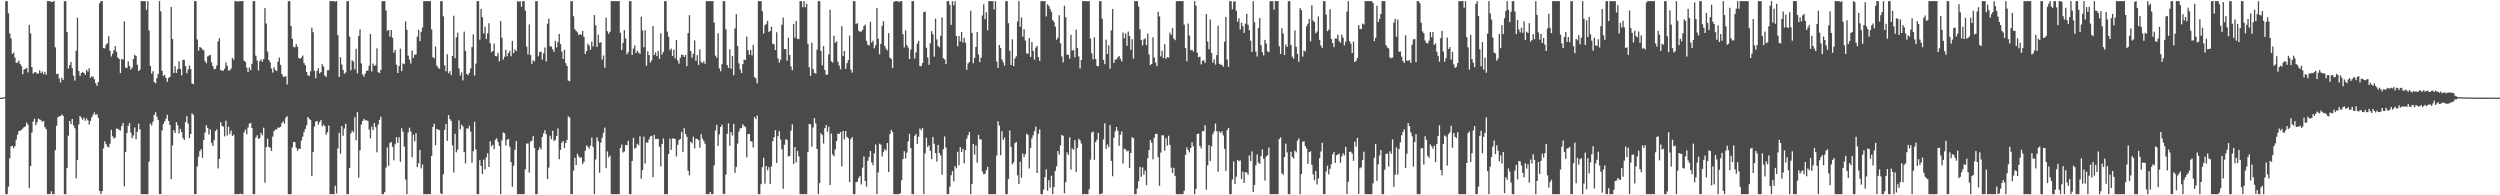<?xml version="1.0" encoding="UTF-8"?>
<svg xmlns="http://www.w3.org/2000/svg" width="1920" height="150">
  <path d="M0 75.000h1v1.000H0zM1 75.000h1v1.000H1zM2 74.856h1v1.000H2zM3 74.534h1v1.000H3zM4 0.863h1v148.275H4zM5 0.863h1v148.275H5zM6 10.133h1v133.251H6zM7 25.639h1v95.918H7zM8 29.490h1v83.003H8zM9 41.412h1v70.507H9zM10 40.418h1v73.404H10zM11 44.231h1v67.945H11zM12 48.394h1v58.883H12zM13 47.955h1v55.534H13zM14 46.540h1v54.210H14zM15 49.095h1v51.325H15zM16 50.707h1v49.017H16zM17 56.970h1v41.672H17zM18 53.353h1v44.261H18zM19 52.868h1v44.262H19zM20 52.138h1v42.041H20zM21 55.662h1v40.121H21zM22 19.080h1v125.396H22zM23 25.554h1v101.970H23zM24 51.534h1v50.355H24zM25 56.558h1v36.760H25zM26 55.509h1v35.684H26zM27 55.399h1v40.761H27zM28 56.624h1v37.208H28zM29 56.319h1v34.771H29zM30 53.944h1v37.783H30zM31 56.199h1v36.169H31zM32 54.882h1v38.657H32zM33 57.061h1v35.831H33zM34 55.135h1v42.571H34zM35 57.338h1v41.882H35zM36 0.863h1v148.275H36zM37 0.863h1v148.275H37zM38 0.863h1v148.059H38zM39 1.657h1v145.212H39zM40 1.269h1v147.868H40zM41 0.863h1v148.275H41zM42 36.385h1v78.948H42zM43 56.879h1v39.707H43zM44 56.508h1v33.582H44zM45 60.279h1v29.027H45zM46 63.353h1v25.852H46zM47 59.758h1v28.171H47zM48 61.331h1v27.660H48zM49 0.863h1v148.275H49zM50 0.863h1v148.275H50zM51 24.619h1v104.504H51zM52 52.591h1v51.601H52zM53 50.098h1v42.805H53zM54 47.598h1v47.760H54zM55 52.354h1v39.052H55zM56 58.070h1v38.273H56zM57 61.925h1v36.592H57zM58 38.864h1v98.100H58zM59 13.568h1v109.408H59zM60 54.587h1v41.006H60zM61 58.245h1v30.768H61zM62 55.993h1v34.370H62zM63 55.213h1v36.740H63zM64 56.056h1v34.244H64zM65 57.442h1v35.315H65zM66 53.587h1v37.359H66zM67 54.986h1v37.431H67zM68 52.498h1v43.162H68zM69 59.858h1v33.011H69zM70 58.573h1v31.510H70zM71 58.982h1v29.168H71zM72 60.844h1v25.545H72zM73 63.822h1v24.408H73zM74 65.950h1v21.778H74zM75 63.028h1v27.493H75zM76 2.516h1v144.053H76zM77 0.863h1v148.275H77zM78 0.863h1v145.889H78zM79 36.961h1v77.002H79zM80 37.183h1v71.366H80zM81 34.299h1v76.448H81zM82 33.293h1v79.361H82zM83 27.817h1v85.410H83zM84 39.015h1v71.396H84zM85 43.442h1v56.296H85zM86 41.206h1v63.514H86zM87 38.602h1v67.956H87zM88 35.396h1v70.124H88zM89 39.721h1v59.059H89zM90 44.066h1v54.841H90zM91 45.240h1v54.472H91zM92 56.163h1v44.111H92zM93 45.311h1v51.434H93zM94 45.774h1v48.651H94zM95 16.500h1v126.484H95zM96 51.827h1v64.807H96zM97 52.278h1v49.901H97zM98 47.110h1v49.534H98zM99 50.595h1v43.850H99zM100 53.431h1v48.407H100zM101 51.968h1v54.161H101zM102 45.287h1v58.795H102zM103 42.080h1v55.828H103zM104 42.953h1v63.981H104zM105 49.713h1v51.531H105zM106 54.573h1v40.379H106zM107 53.491h1v45.918H107zM108 0.863h1v148.275H108zM109 0.863h1v148.275H109zM110 0.863h1v148.275H110zM111 0.863h1v148.275H111zM112 7.592h1v141.545H112zM113 0.863h1v148.275H113zM114 23.395h1v100.788H114zM115 50.635h1v44.291H115zM116 56.509h1v39.840H116zM117 54.757h1v38.740H117zM118 62.991h1v25.303H118zM119 64.000h1v22.225H119zM120 60.050h1v29.572H120zM121 56.722h1v35.423H121zM122 0.863h1v148.275H122zM123 8.686h1v140.433H123zM124 54.350h1v45.786H124zM125 58.366h1v36.837H125zM126 57.565h1v35.727H126zM127 59.918h1v31.296H127zM128 62.773h1v25.384H128zM129 59.823h1v32.979H129zM130 58.922h1v37.051H130zM131 5.374h1v132.141H131zM132 29.984h1v81.757H132zM133 56.027h1v43.942H133zM134 50.895h1v51.268H134zM135 56.006h1v37.868H135zM136 53.106h1v43.034H136zM137 47.050h1v55.431H137zM138 52.882h1v46.129H138zM139 57.833h1v43.582H139zM140 45.961h1v59.868H140zM141 45.903h1v61.609H141zM142 50.742h1v43.043H142zM143 56.222h1v33.017H143zM144 53.378h1v41.561H144zM145 50.245h1v55.852H145zM146 52.996h1v49.895H146zM147 64.032h1v23.028H147zM148 64.659h1v23.517H148zM149 0.863h1v148.275H149zM150 0.863h1v148.275H150zM151 30.294h1v97.546H151zM152 38.865h1v81.511H152zM153 36.099h1v79.951H153zM154 36.703h1v77.809H154zM155 37.977h1v83.251H155zM156 38.696h1v68.861H156zM157 46.894h1v54.959H157zM158 48.573h1v47.585H158zM159 43.337h1v54.862H159zM160 42.682h1v60.680H160zM161 42.148h1v57.231H161zM162 47.870h1v61.920H162zM163 50.809h1v61.293H163zM164 53.224h1v54.512H164zM165 52.890h1v47.728H165zM166 50.306h1v49.084H166zM167 31.858h1v97.509H167zM168 29.327h1v92.802H168zM169 53.926h1v39.859H169zM170 54.151h1v42.491H170zM171 54.368h1v42.934H171zM172 52.822h1v51.923H172zM173 47.960h1v44.662H173zM174 50.601h1v53.500H174zM175 54.077h1v43.234H175zM176 54.088h1v49.001H176zM177 52.623h1v47.676H177zM178 44.490h1v59.988H178zM179 45.805h1v57.630H179zM180 0.863h1v148.275H180zM181 0.863h1v148.275H181zM182 1.345h1v147.793H182zM183 0.914h1v148.224H183zM184 0.863h1v147.776H184zM185 0.863h1v148.275H185zM186 0.863h1v148.274H186zM187 46.541h1v55.176H187zM188 47.612h1v51.921H188zM189 51.945h1v51.188H189zM190 55.459h1v42.520H190zM191 51.864h1v43.153H191zM192 53.839h1v40.551H192zM193 48.993h1v49.237H193zM194 0.863h1v148.275H194zM195 0.863h1v148.275H195zM196 42.778h1v62.923H196zM197 46.434h1v57.466H197zM198 54.130h1v52.447H198zM199 47.027h1v59.101H199zM200 45.594h1v56.516H200zM201 47.405h1v56.483H201zM202 45.356h1v52.680H202zM203 6.253h1v134.029H203zM204 18.094h1v94.911H204zM205 39.640h1v66.955H205zM206 46.076h1v66.768H206zM207 47.852h1v65.587H207zM208 52.601h1v63.357H208zM209 55.733h1v49.176H209zM210 51.629h1v49.118H210zM211 53.716h1v45.785H211zM212 54.639h1v44.876H212zM213 47.326h1v50.555H213zM214 44.185h1v53.928H214zM215 49.811h1v47.612H215zM216 56.833h1v37.706H216zM217 58.851h1v34.235H217zM218 58.982h1v35.995H218zM219 58.492h1v31.911H219zM220 64.877h1v24.308H220zM221 0.863h1v148.275H221zM222 0.863h1v148.275H222zM223 19.971h1v129.167H223zM224 29.788h1v83.474H224zM225 35.939h1v73.049H225zM226 36.372h1v72.878H226zM227 33.908h1v79.605H227zM228 35.981h1v79.780H228zM229 44.537h1v69.763H229zM230 45.139h1v69.129H230zM231 44.195h1v63.778H231zM232 42.629h1v62.348H232zM233 48.442h1v53.068H233zM234 50.049h1v48.898H234zM235 55.226h1v40.936H235zM236 57.819h1v32.050H236zM237 58.419h1v32.823H237zM238 54.660h1v37.445H238zM239 21.224h1v114.094H239zM240 24.707h1v92.081H240zM241 54.323h1v42.888H241zM242 60.040h1v33.473H242zM243 54.458h1v38.435H243zM244 52.352h1v43.408H244zM245 56.311h1v37.423H245zM246 55.354h1v36.789H246zM247 49.298h1v47.778H247zM248 51.088h1v44.648H248zM249 58.026h1v38.895H249zM250 59.010h1v44.530H250zM251 53.978h1v47.679H251zM252 53.904h1v42.573H252zM253 0.863h1v148.275H253zM254 0.863h1v148.275H254zM255 0.863h1v148.275H255zM256 0.863h1v148.275H256zM257 1.234h1v141.390H257zM258 0.863h1v147.758H258zM259 26.947h1v87.050H259zM260 59.076h1v42.920H260zM261 43.952h1v74.107H261zM262 49.583h1v47.250H262zM263 53.732h1v50.507H263zM264 56.689h1v42.060H264zM265 55.590h1v39.477H265zM266 0.863h1v148.275H266zM267 0.863h1v148.275H267zM268 28.131h1v100.993H268zM269 53.962h1v48.459H269zM270 46.411h1v53.946H270zM271 47.310h1v54.284H271zM272 53.249h1v36.776H272zM273 37.475h1v70.297H273zM274 56.247h1v29.887H274zM275 27.743h1v108.741H275zM276 22.582h1v92.824H276zM277 48.705h1v47.088H277zM278 57.148h1v35.782H278zM279 58.869h1v32.490H279zM280 56.534h1v35.881H280zM281 54.374h1v37.973H281zM282 54.244h1v38.635H282zM283 50.427h1v49.029H283zM284 26.062h1v80.177H284zM285 54.905h1v42.328H285zM286 48.790h1v51.133H286zM287 50.588h1v43.872H287zM288 50.093h1v47.570H288zM289 37.130h1v79.838H289zM290 55.448h1v40.174H290zM291 56.102h1v36.038H291zM292 53.741h1v35.844H292zM293 0.863h1v148.275H293zM294 0.863h1v148.275H294zM295 0.863h1v146.649H295zM296 8.015h1v120.677H296zM297 23.608h1v89.613H297zM298 22.918h1v104.493H298zM299 28.089h1v81.659H299zM300 23.053h1v85.961H300zM301 28.938h1v83.790H301zM302 40.463h1v82.659H302zM303 38.364h1v72.419H303zM304 49.610h1v55.813H304zM305 56.045h1v53.707H305zM306 50.754h1v54.729H306zM307 37.365h1v86.886H307zM308 54.634h1v43.903H308zM309 48.700h1v52.406H309zM310 49.264h1v63.256H310zM311 16.411h1v121.464H311zM312 22.892h1v126.246H312zM313 42.747h1v59.034H313zM314 45.786h1v52.280H314zM315 48.788h1v52.223H315zM316 38.765h1v82.088H316zM317 44.445h1v59.029H317zM318 42.059h1v66.518H318zM319 41.861h1v60.467H319zM320 28.137h1v100.227H320zM321 22.819h1v102.568H321zM322 31.554h1v83.655H322zM323 24.442h1v104.894H323zM324 21.150h1v105.178H324zM325 0.863h1v148.275H325zM326 0.863h1v148.275H326zM327 0.863h1v148.275H327zM328 0.863h1v148.275H328zM329 0.863h1v148.275H329zM330 0.863h1v148.275H330zM331 22.560h1v97.147H331zM332 43.896h1v53.591H332zM333 44.792h1v50.245H333zM334 35.718h1v75.775H334zM335 50.407h1v48.493H335zM336 51.967h1v47.631H336zM337 52.812h1v47.108H337zM338 0.863h1v147.570H338zM339 0.863h1v148.275H339zM340 12.545h1v121.195H340zM341 50.242h1v49.515H341zM342 54.739h1v40.506H342zM343 41.677h1v66.581H343zM344 56.217h1v32.163H344zM345 54.640h1v36.778H345zM346 57.690h1v35.200H346zM347 43.002h1v68.692H347zM348 12.061h1v120.370H348zM349 44.728h1v58.037H349zM350 28.733h1v88.267H350zM351 25.109h1v89.838H351zM352 52.460h1v40.011H352zM353 58.008h1v41.391H353zM354 55.619h1v40.128H354zM355 61.748h1v35.380H355zM356 24.294h1v92.476H356zM357 39.104h1v86.447H357zM358 56.705h1v41.900H358zM359 57.770h1v41.062H359zM360 55.893h1v40.743H360zM361 52.490h1v48.631H361zM362 36.181h1v88.779H362zM363 26.461h1v89.676H363zM364 57.940h1v35.606H364zM365 48.822h1v65.981H365zM366 0.863h1v148.275H366zM367 0.863h1v148.275H367zM368 30.522h1v92.490H368zM369 6.789h1v120.714H369zM370 13.230h1v120.383H370zM371 25.576h1v97.065H371zM372 20.426h1v109.638H372zM373 30.017h1v90.954H373zM374 25.658h1v91.991H374zM375 17.872h1v110.399H375zM376 33.248h1v75.187H376zM377 40.044h1v72.393H377zM378 39.092h1v72.089H378zM379 33.455h1v81.163H379zM380 43.000h1v64.242H380zM381 43.268h1v62.973H381zM382 40.666h1v68.270H382zM383 47.045h1v65.016H383zM384 16.176h1v132.961H384zM385 28.950h1v78.927H385zM386 45.774h1v55.890H386zM387 43.595h1v58.693H387zM388 38.146h1v73.602H388zM389 43.211h1v64.189H389zM390 40.779h1v65.869H390zM391 39.045h1v73.607H391zM392 43.184h1v81.358H392zM393 31.480h1v111.936H393zM394 40.808h1v86.466H394zM395 37.903h1v77.095H395zM396 39.257h1v69.074H396zM397 0.863h1v148.275H397zM398 1.372h1v147.766H398zM399 0.863h1v148.275H399zM400 5.151h1v143.987H400zM401 0.863h1v148.275H401zM402 0.863h1v148.275H402zM403 8.191h1v121.777H403zM404 35.910h1v74.337H404zM405 41.889h1v68.369H405zM406 18.756h1v113.864H406zM407 42.352h1v66.312H407zM408 49.039h1v58.931H408zM409 46.325h1v58.222H409zM410 47.072h1v66.507H410zM411 0.863h1v148.275H411zM412 0.863h1v148.275H412zM413 43.211h1v72.034H413zM414 39.890h1v73.210H414zM415 39.823h1v74.931H415zM416 45.816h1v59.235H416zM417 41.000h1v61.383H417zM418 36.465h1v63.551H418zM419 47.263h1v55.882H419zM420 18.165h1v119.310H420zM421 14.370h1v114.337H421zM422 35.555h1v68.706H422zM423 35.814h1v71.157H423zM424 37.908h1v62.568H424zM425 39.802h1v68.525H425zM426 31.405h1v76.056H426zM427 36.446h1v67.957H427zM428 32.328h1v66.350H428zM429 26.039h1v96.268H429zM430 33.829h1v81.195H430zM431 39.602h1v70.020H431zM432 45.211h1v63.196H432zM433 38.270h1v75.382H433zM434 48.494h1v61.297H434zM435 50.626h1v56.955H435zM436 61.908h1v27.493H436zM437 62.470h1v27.745H437zM438 0.863h1v148.275H438zM439 0.863h1v148.275H439zM440 12.469h1v118.541H440zM441 22.443h1v98.759H441zM442 23.732h1v103.068H442zM443 24.808h1v93.252H443zM444 27.019h1v92.982H444zM445 26.111h1v95.257H445zM446 26.901h1v93.842H446zM447 23.702h1v102.282H447zM448 28.382h1v95.886H448zM449 41.493h1v74.268H449zM450 39.179h1v72.485H450zM451 33.546h1v79.155H451zM452 34.963h1v79.191H452zM453 38.260h1v73.574H453zM454 31.975h1v73.689H454zM455 35.630h1v77.183H455zM456 11.567h1v137.570H456zM457 19.420h1v103.055H457zM458 36.034h1v69.440H458zM459 26.621h1v81.918H459zM460 32.862h1v99.810H460zM461 32.392h1v77.199H461zM462 45.777h1v59.943H462zM463 42.587h1v59.401H463zM464 52.038h1v45.966H464zM465 13.525h1v115.641H465zM466 23.979h1v92.314H466zM467 26.035h1v94.863H467zM468 24.371h1v95.149H468zM469 0.863h1v148.275H469zM470 0.863h1v148.275H470zM471 0.863h1v148.275H471zM472 0.863h1v148.275H472zM473 0.863h1v148.275H473zM474 0.863h1v148.275H474zM475 0.863h1v148.275H475zM476 25.195h1v88.453H476zM477 38.415h1v72.524H477zM478 32.921h1v84.230H478zM479 23.204h1v93.127H479zM480 29.555h1v81.731H480zM481 41.746h1v69.801H481zM482 40.115h1v68.039H482zM483 0.863h1v148.275H483zM484 0.863h1v148.275H484zM485 42.231h1v81.342H485zM486 37.289h1v68.596H486zM487 34.925h1v79.135H487zM488 40.735h1v72.672H488zM489 38.872h1v71.558H489zM490 40.404h1v71.235H490zM491 41.374h1v63.265H491zM492 12.816h1v124.503H492zM493 23.409h1v107.261H493zM494 36.285h1v68.686H494zM495 23.175h1v102.483H495zM496 50.468h1v58.949H496zM497 39.435h1v70.169H497zM498 42.355h1v64.710H498zM499 48.018h1v56.831H499zM500 46.300h1v57.995H500zM501 20.010h1v116.064H501zM502 42.254h1v61.311H502zM503 40.249h1v66.673H503zM504 43.089h1v63.556H504zM505 39.086h1v67.490H505zM506 45.163h1v67.640H506zM507 25.536h1v102.254H507zM508 41.762h1v68.826H508zM509 39.859h1v66.511H509zM510 0.863h1v148.275H510zM511 0.863h1v148.275H511zM512 24.328h1v124.809H512zM513 28.199h1v90.053H513zM514 38.562h1v67.905H514zM515 37.257h1v77.860H515zM516 43.001h1v63.319H516zM517 38.236h1v68.038H517zM518 44.783h1v61.958H518zM519 30.809h1v89.375H519zM520 46.422h1v64.849H520zM521 48.912h1v58.687H521zM522 44.414h1v62.262H522zM523 41.957h1v59.329H523zM524 42.281h1v74.542H524zM525 43.781h1v54.658H525zM526 42.136h1v60.796H526zM527 50.765h1v54.282H527zM528 25.406h1v105.753H528zM529 11.687h1v123.004H529zM530 39.149h1v69.753H530zM531 44.340h1v65.676H531zM532 41.263h1v63.723H532zM533 31.010h1v82.919H533zM534 46.687h1v59.881H534zM535 42.283h1v64.356H535zM536 49.869h1v57.759H536zM537 37.863h1v75.587H537zM538 47.388h1v55.685H538zM539 48.485h1v57.974H539zM540 47.115h1v61.050H540zM541 48.981h1v61.404H541zM542 0.863h1v148.275H542zM543 0.863h1v148.275H543zM544 0.863h1v148.275H544zM545 0.863h1v146.588H545zM546 0.863h1v148.275H546zM547 0.863h1v148.275H547zM548 17.310h1v109.738H548zM549 42.716h1v57.536H549zM550 44.412h1v51.509H550zM551 25.497h1v86.512H551zM552 52.543h1v50.622H552zM553 54.739h1v42.786H553zM554 49.306h1v46.471H554zM555 0.863h1v147.954H555zM556 0.863h1v148.275H556zM557 22.467h1v111.632H557zM558 49.957h1v52.806H558zM559 52.209h1v42.485H559zM560 37.761h1v74.211H560zM561 52.796h1v48.630H561zM562 43.030h1v61.031H562zM563 57.743h1v37.319H563zM564 21.814h1v110.897H564zM565 10.882h1v117.271H565zM566 35.253h1v75.017H566zM567 48.622h1v52.547H567zM568 53.334h1v45.240H568zM569 56.104h1v42.327H569zM570 49.192h1v46.217H570zM571 45.742h1v51.003H571zM572 46.114h1v51.484H572zM573 28.096h1v92.782H573zM574 38.531h1v64.457H574zM575 42.010h1v60.911H575zM576 38.295h1v70.038H576zM577 42.525h1v66.206H577zM578 34.496h1v78.810H578zM579 59.214h1v30.664H579zM580 60.118h1v31.355H580zM581 64.013h1v24.721H581zM582 0.863h1v148.275H582zM583 0.863h1v148.275H583zM584 0.863h1v140.604H584zM585 8.707h1v119.726H585zM586 25.756h1v95.430H586zM587 19.344h1v121.727H587zM588 18.295h1v109.225H588zM589 16.066h1v114.694H589zM590 24.489h1v103.916H590zM591 23.875h1v117.454H591zM592 20.411h1v107.466H592zM593 33.654h1v74.735H593zM594 34.050h1v71.265H594zM595 38.422h1v61.636H595zM596 24.748h1v100.363H596zM597 44.825h1v59.708H597zM598 48.068h1v52.577H598zM599 45.851h1v61.315H599zM600 19.049h1v95.602H600zM601 13.442h1v131.529H601zM602 37.607h1v73.604H602zM603 37.810h1v69.080H603zM604 46.657h1v60.833H604zM605 29.004h1v91.219H605zM606 42.205h1v77.531H606zM607 51.107h1v49.280H607zM608 53.953h1v41.552H608zM609 18.356h1v107.567H609zM610 28.911h1v84.049H610zM611 16.124h1v108.600H611zM612 29.724h1v86.132H612zM613 30.051h1v89.993H613zM614 0.863h1v148.275H614zM615 0.863h1v148.275H615zM616 5.485h1v143.652H616zM617 0.863h1v148.275H617zM618 5.582h1v143.556H618zM619 2.845h1v146.293H619zM620 33.635h1v82.982H620zM621 51.724h1v43.384H621zM622 58.284h1v37.318H622zM623 32.799h1v79.827H623zM624 53.065h1v44.870H624zM625 55.989h1v34.697H625zM626 56.590h1v38.247H626zM627 38.078h1v76.349H627zM628 0.863h1v148.275H628zM629 0.863h1v139.727H629zM630 39.080h1v63.189H630zM631 50.177h1v53.555H631zM632 35.374h1v74.871H632zM633 53.725h1v44.694H633zM634 57.353h1v38.643H634zM635 57.318h1v43.890H635zM636 41.784h1v55.549H636zM637 7.513h1v134.625H637zM638 47.200h1v55.424H638zM639 47.954h1v70.686H639zM640 27.374h1v92.640H640zM641 32.892h1v81.860H641zM642 31.647h1v76.680H642zM643 47.251h1v55.406H643zM644 50.270h1v52.653H644zM645 53.316h1v48.116H645zM646 20.095h1v107.693H646zM647 43.055h1v57.576H647zM648 39.165h1v67.823H648zM649 52.943h1v47.732H649zM650 48.497h1v56.601H650zM651 46.199h1v60.036H651zM652 27.263h1v112.559H652zM653 53.522h1v53.286H653zM654 55.782h1v49.545H654zM655 0.863h1v148.275H655zM656 0.863h1v148.275H656zM657 18.311h1v121.644H657zM658 17.747h1v121.739H658zM659 23.584h1v113.107H659zM660 24.367h1v110.699H660zM661 24.235h1v117.376H661zM662 23.021h1v105.722H662zM663 19.994h1v100.144H663zM664 18.873h1v120.144H664zM665 31.329h1v112.108H665zM666 34.292h1v89.271H666zM667 34.948h1v85.698H667zM668 16.654h1v99.313H668zM669 32.678h1v92.171H669zM670 31.198h1v95.688H670zM671 37.120h1v80.736H671zM672 34.817h1v76.193H672zM673 6.113h1v143.024H673zM674 29.815h1v102.640H674zM675 41.695h1v68.690H675zM676 33.669h1v77.429H676zM677 19.888h1v100.342H677zM678 16.249h1v100.360H678zM679 35.270h1v79.234H679zM680 37.427h1v78.167H680zM681 38.757h1v71.083H681zM682 25.447h1v106.736H682zM683 44.256h1v58.765H683zM684 45.299h1v54.401H684zM685 52.214h1v49.272H685zM686 1.481h1v147.656H686zM687 0.863h1v148.275H687zM688 0.863h1v148.275H688zM689 0.863h1v148.275H689zM690 1.752h1v147.386H690zM691 0.863h1v147.455H691zM692 0.863h1v137.560H692zM693 26.320h1v95.843H693zM694 36.465h1v79.654H694zM695 23.312h1v98.384H695zM696 34.667h1v82.647H696zM697 36.555h1v72.088H697zM698 45.296h1v57.536H698zM699 38.133h1v75.632H699zM700 0.863h1v148.275H700zM701 0.863h1v148.275H701zM702 44.955h1v59.406H702zM703 40.260h1v62.624H703zM704 33.542h1v76.939H704zM705 31.268h1v73.751H705zM706 50.763h1v47.954H706zM707 50.882h1v49.221H707zM708 48.418h1v49.957H708zM709 9.253h1v139.760H709zM710 8.978h1v108.861H710zM711 36.681h1v69.215H711zM712 44.146h1v68.732H712zM713 49.790h1v61.846H713zM714 33.242h1v82.566H714zM715 23.920h1v98.263H715zM716 26.377h1v78.783H716zM717 43.524h1v66.853H717zM718 14.298h1v103.265H718zM719 30.280h1v93.847H719zM720 35.403h1v75.889H720zM721 36.334h1v81.159H721zM722 27.510h1v91.891H722zM723 13.370h1v120.878H723zM724 44.761h1v69.898H724zM725 45.641h1v59.225H725zM726 49.231h1v64.066H726zM727 0.863h1v148.275H727zM728 0.863h1v148.275H728zM729 3.684h1v139.742H729zM730 19.075h1v115.503H730zM731 0.863h1v130.520H731zM732 4.117h1v135.202H732zM733 0.961h1v126.565H733zM734 27.676h1v101.618H734zM735 35.570h1v80.988H735zM736 27.682h1v99.238H736zM737 31.743h1v81.249H737zM738 24.519h1v92.238H738zM739 32.690h1v81.637H739zM740 29.109h1v96.406H740zM741 32.842h1v82.473H741zM742 53.537h1v52.948H742zM743 48.749h1v55.084H743zM744 47.551h1v53.822H744zM745 8.222h1v140.916H745zM746 25.277h1v115.942H746zM747 48.600h1v61.896H747zM748 44.458h1v74.313H748zM749 36.076h1v75.638H749zM750 24.509h1v100.410H750zM751 41.847h1v61.799H751zM752 47.718h1v59.357H752zM753 44.267h1v62.862H753zM754 11.861h1v120.001H754zM755 3.298h1v130.578H755zM756 14.755h1v118.817H756zM757 9.401h1v121.365H757zM758 23.219h1v104.959H758zM759 0.863h1v148.275H759zM760 0.863h1v148.275H760zM761 0.863h1v148.275H761zM762 0.863h1v148.275H762zM763 7.284h1v141.854H763zM764 0.863h1v148.275H764zM765 47.317h1v72.189H765zM766 52.107h1v41.009H766zM767 34.559h1v61.879H767zM768 36.775h1v82.442H768zM769 45.617h1v55.163H769zM770 47.808h1v59.580H770zM771 50.457h1v55.217H771zM772 0.863h1v148.275H772zM773 0.863h1v148.275H773zM774 17.770h1v119.659H774zM775 39.040h1v61.105H775zM776 49.941h1v62.897H776zM777 30.230h1v96.002H777zM778 50.768h1v73.995H778zM779 44.881h1v65.086H779zM780 43.237h1v65.792H780zM781 16.458h1v118.128H781zM782 0.863h1v140.530H782zM783 20.566h1v103.699H783zM784 13.409h1v123.123H784zM785 28.169h1v89.721H785zM786 22.425h1v98.231H786zM787 31.155h1v87.153H787zM788 40.926h1v61.826H788zM789 41.322h1v62.249H789zM790 29.216h1v100.164H790zM791 43.779h1v69.950H791zM792 32.203h1v74.150H792zM793 39.046h1v64.789H793zM794 45.735h1v55.040H794zM795 36.567h1v60.688H795zM796 35.225h1v97.644H796zM797 43.805h1v58.919H797zM798 46.670h1v52.676H798zM799 0.863h1v148.275H799zM800 0.863h1v148.275H800zM801 0.863h1v144.759H801zM802 0.863h1v135.242H802zM803 12.628h1v117.379H803zM804 3.316h1v143.112H804zM805 4.466h1v133.936H805zM806 6.748h1v137.385H806zM807 9.086h1v125.857H807zM808 15.374h1v133.764H808zM809 16.860h1v126.812H809zM810 20.359h1v110.891H810zM811 30.504h1v97.233H811zM812 28.959h1v87.041H812zM813 11.713h1v107.144H813zM814 33.352h1v78.325H814zM815 43.328h1v60.324H815zM816 47.914h1v56.405H816zM817 4.362h1v144.139H817zM818 13.207h1v126.677H818zM819 42.008h1v75.046H819zM820 42.031h1v76.884H820zM821 45.062h1v60.353H821zM822 26.737h1v103.498H822zM823 38.839h1v75.195H823zM824 38.382h1v76.657H824zM825 43.936h1v63.622H825zM826 22.749h1v109.472H826zM827 36.932h1v76.617H827zM828 43.325h1v63.212H828zM829 52.557h1v55.287H829zM830 46.087h1v64.197H830zM831 0.863h1v148.275H831zM832 0.863h1v148.275H832zM833 0.863h1v148.275H833zM834 0.863h1v148.275H834zM835 1.056h1v148.082H835zM836 0.863h1v144.528H836zM837 29.612h1v92.952H837zM838 41.000h1v60.785H838zM839 45.650h1v55.408H839zM840 28.614h1v94.186H840zM841 45.296h1v63.852H841zM842 50.648h1v56.656H842zM843 50.937h1v51.150H843zM844 0.863h1v148.275H844zM845 0.863h1v148.275H845zM846 14.286h1v134.110H846zM847 46.039h1v61.040H847zM848 49.283h1v45.392H848zM849 30.448h1v83.938H849zM850 41.493h1v69.474H850zM851 34.760h1v78.292H851zM852 52.766h1v43.282H852zM853 23.353h1v100.222H853zM854 6.868h1v128.443H854zM855 48.310h1v57.513H855zM856 45.778h1v55.093H856zM857 45.601h1v51.954H857zM858 43.966h1v56.371H858zM859 42.953h1v69.043H859zM860 45.077h1v58.400H860zM861 47.190h1v53.739H861zM862 25.006h1v100.584H862zM863 29.331h1v84.855H863zM864 25.692h1v89.112H864zM865 35.166h1v81.104H865zM866 24.215h1v91.541H866zM867 27.762h1v101.202H867zM868 38.256h1v79.272H868zM869 30.092h1v75.228H869zM870 45.055h1v61.112H870zM871 0.863h1v148.275H871zM872 0.863h1v148.275H872zM873 0.863h1v143.902H873zM874 4.896h1v134.241H874zM875 22.413h1v105.808H875zM876 30.689h1v105.069H876zM877 34.855h1v93.694H877zM878 30.331h1v103.841H878zM879 29.396h1v101.569H879zM880 34.628h1v107.582H880zM881 25.749h1v95.761H881zM882 41.809h1v73.384H882zM883 49.992h1v57.452H883zM884 49.112h1v60.549H884zM885 28.567h1v93.870H885zM886 44.163h1v61.560H886zM887 48.084h1v54.789H887zM888 50.785h1v51.977H888zM889 9.005h1v111.715H889zM890 12.597h1v130.107H890zM891 43.291h1v73.897H891zM892 39.018h1v64.880H892zM893 44.606h1v59.327H893zM894 33.938h1v81.884H894zM895 45.142h1v60.975H895zM896 43.897h1v67.987H896zM897 44.233h1v60.027H897zM898 25.093h1v86.164H898zM899 26.834h1v101.913H899zM900 21.556h1v111.300H900zM901 29.627h1v99.238H901zM902 30.864h1v104.250H902zM903 0.863h1v148.275H903zM904 0.863h1v148.275H904zM905 0.863h1v148.275H905zM906 0.863h1v148.275H906zM907 0.863h1v148.275H907zM908 0.863h1v148.275H908zM909 18.969h1v127.552H909zM910 36.914h1v82.026H910zM911 46.998h1v66.244H911zM912 18.048h1v97.170H912zM913 27.258h1v89.776H913zM914 38.605h1v75.134H914zM915 38.325h1v70.942H915zM916 39.647h1v72.682H916zM917 0.863h1v148.275H917zM918 4.425h1v140.658H918zM919 40.578h1v62.369H919zM920 44.033h1v58.556H920zM921 43.471h1v68.548H921zM922 49.435h1v64.529H922zM923 46.692h1v54.153H923zM924 46.290h1v54.248H924zM925 48.289h1v47.866H925zM926 10.804h1v134.909H926zM927 31.917h1v95.103H927zM928 37.760h1v73.645H928zM929 14.974h1v108.667H929zM930 40.585h1v71.809H930zM931 48.161h1v54.967H931zM932 45.568h1v55.272H932zM933 49.632h1v45.289H933zM934 42.303h1v58.520H934zM935 19.832h1v111.994H935zM936 48.924h1v51.960H936zM937 49.663h1v52.594H937zM938 49.814h1v51.026H938zM939 51.255h1v52.717H939zM940 31.985h1v82.395H940zM941 13.081h1v118.217H941zM942 45.768h1v54.225H942zM943 51.332h1v46.950H943zM944 0.863h1v148.275H944zM945 0.863h1v148.275H945zM946 7.117h1v130.733H946zM947 1.412h1v122.481H947zM948 0.863h1v140.454H948zM949 8.252h1v127.450H949zM950 16.664h1v106.235H950zM951 14.045h1v109.765H951zM952 22.755h1v100.423H952zM953 17.482h1v120.003H953zM954 20.138h1v111.714H954zM955 25.230h1v115.333H955zM956 18.162h1v114.108H956zM957 10.581h1v121.911H957zM958 18.922h1v115.270H958zM959 23.295h1v96.059H959zM960 31.309h1v92.351H960zM961 39.864h1v76.446H961zM962 0.863h1v146.567H962zM963 17.024h1v125.074H963zM964 39.646h1v87.326H964zM965 43.441h1v75.259H965zM966 21.457h1v103.345H966zM967 13.770h1v112.114H967zM968 34.679h1v85.214H968zM969 40.116h1v74.673H969zM970 42.546h1v79.369H970zM971 30.642h1v108.078H971zM972 33.509h1v86.617H972zM973 39.369h1v79.824H973zM974 40.042h1v73.268H974zM975 0.863h1v148.275H975zM976 0.863h1v148.275H976zM977 0.863h1v148.275H977zM978 7.442h1v141.696H978zM979 0.863h1v148.275H979zM980 0.863h1v148.275H980zM981 0.863h1v148.275H981zM982 35.520h1v71.308H982zM983 41.491h1v64.009H983zM984 21.693h1v111.345H984zM985 25.714h1v108.601H985zM986 42.275h1v78.366H986zM987 34.221h1v76.137H987zM988 35.986h1v81.077H988zM989 0.863h1v148.275H989zM990 0.863h1v148.275H990zM991 34.632h1v81.917H991zM992 43.534h1v76.889H992zM993 45.045h1v76.739H993zM994 23.272h1v92.366H994zM995 35.982h1v81.032H995zM996 41.422h1v66.625H996zM997 47.410h1v58.852H997zM998 6.266h1v142.872H998zM999 7.855h1v125.769H999zM1000 43.472h1v65.392H1000zM1001 38.822h1v69.651H1001zM1002 39.477h1v72.697H1002zM1003 20.189h1v93.871H1003zM1004 18.225h1v107.663H1004zM1005 14.530h1v102.380H1005zM1006 31.764h1v84.441H1006zM1007 3.997h1v122.585H1007zM1008 15.799h1v118.122H1008zM1009 16.883h1v121.514H1009zM1010 25.576h1v105.673H1010zM1011 24.279h1v117.402H1011zM1012 12.615h1v124.508H1012zM1013 30.649h1v90.921H1013zM1014 35.014h1v81.337H1014zM1015 36.831h1v72.842H1015zM1016 0.863h1v148.275H1016zM1017 0.863h1v148.275H1017zM1018 11.172h1v120.493H1018zM1019 23.957h1v103.277H1019zM1020 22.813h1v111.143H1020zM1021 7.046h1v122.616H1021zM1022 30.008h1v96.071H1022zM1023 33.052h1v85.549H1023zM1024 36.256h1v80.511H1024zM1025 29.571h1v95.522H1025zM1026 29.619h1v89.647H1026zM1027 26.679h1v92.017H1027zM1028 31.630h1v86.303H1028zM1029 32.762h1v92.305H1029zM1030 26.688h1v93.498H1030zM1031 28.949h1v88.742H1031zM1032 34.832h1v84.524H1032zM1033 32.015h1v80.727H1033zM1034 8.947h1v140.191H1034zM1035 0.863h1v138.685H1035zM1036 31.578h1v85.102H1036zM1037 33.583h1v82.879H1037zM1038 40.737h1v77.251H1038zM1039 31.957h1v91.536H1039zM1040 47.715h1v61.022H1040zM1041 46.701h1v65.912H1041zM1042 44.554h1v61.308H1042zM1043 19.304h1v129.573H1043zM1044 22.155h1v107.125H1044zM1045 22.354h1v106.004H1045zM1046 18.062h1v104.714H1046zM1047 18.777h1v97.742H1047zM1048 0.863h1v148.275H1048zM1049 0.863h1v148.275H1049zM1050 0.863h1v148.275H1050zM1051 0.863h1v148.275H1051zM1052 0.863h1v148.275H1052zM1053 0.863h1v148.275H1053zM1054 2.328h1v138.482H1054zM1055 31.589h1v89.665H1055zM1056 29.036h1v81.468H1056zM1057 4.438h1v134.533H1057zM1058 16.907h1v109.314H1058zM1059 14.473h1v104.903H1059zM1060 10.787h1v104.393H1060zM1061 0.863h1v148.275H1061zM1062 0.863h1v148.275H1062zM1063 0.863h1v129.475H1063zM1064 34.602h1v83.641H1064zM1065 36.424h1v81.420H1065zM1066 37.173h1v90.774H1066zM1067 44.153h1v72.089H1067zM1068 44.699h1v73.382H1068zM1069 44.262h1v62.795H1069zM1070 17.355h1v126.209H1070zM1071 14.481h1v119.673H1071zM1072 28.165h1v85.046H1072zM1073 15.050h1v119.000H1073zM1074 39.713h1v74.793H1074zM1075 39.550h1v69.869H1075zM1076 43.541h1v60.371H1076zM1077 46.757h1v54.587H1077zM1078 48.398h1v50.997H1078zM1079 27.119h1v101.895H1079zM1080 46.664h1v71.406H1080zM1081 46.614h1v47.929H1081zM1082 46.220h1v50.617H1082zM1083 48.324h1v53.318H1083zM1084 34.312h1v70.399H1084zM1085 30.240h1v97.692H1085zM1086 29.913h1v79.194H1086zM1087 47.707h1v55.310H1087zM1088 0.910h1v148.228H1088zM1089 0.863h1v148.275H1089zM1090 2.596h1v146.541H1090zM1091 17.514h1v96.352H1091zM1092 24.102h1v89.707H1092zM1093 25.443h1v100.932H1093zM1094 31.081h1v73.587H1094zM1095 32.981h1v74.516H1095zM1096 33.420h1v86.228H1096zM1097 31.245h1v89.891H1097zM1098 24.509h1v86.362H1098zM1099 28.568h1v83.783H1099zM1100 24.565h1v89.682H1100zM1101 34.482h1v77.485H1101zM1102 33.286h1v91.302H1102zM1103 39.764h1v70.839H1103zM1104 42.865h1v61.638H1104zM1105 47.338h1v48.970H1105zM1106 29.283h1v101.310H1106zM1107 23.703h1v110.894H1107zM1108 39.653h1v70.909H1108zM1109 47.399h1v56.651H1109zM1110 44.705h1v60.173H1110zM1111 28.825h1v98.341H1111zM1112 37.629h1v65.451H1112zM1113 36.195h1v65.430H1113zM1114 45.835h1v50.749H1114zM1115 39.876h1v73.644H1115zM1116 49.437h1v52.727H1116zM1117 52.126h1v52.930H1117zM1118 51.319h1v54.718H1118zM1119 48.425h1v53.157H1119zM1120 0.863h1v148.275H1120zM1121 0.863h1v148.275H1121zM1122 0.863h1v148.275H1122zM1123 0.863h1v148.275H1123zM1124 5.874h1v143.264H1124zM1125 0.863h1v148.275H1125zM1126 28.529h1v96.651H1126zM1127 36.425h1v65.797H1127zM1128 53.474h1v47.486H1128zM1129 26.744h1v97.693H1129zM1130 45.443h1v72.253H1130zM1131 48.173h1v52.019H1131zM1132 51.575h1v45.181H1132zM1133 2.918h1v146.220H1133zM1134 0.863h1v148.275H1134zM1135 12.380h1v130.862H1135zM1136 37.849h1v66.492H1136zM1137 50.940h1v49.526H1137zM1138 32.303h1v85.350H1138zM1139 53.430h1v51.649H1139zM1140 44.298h1v57.735H1140zM1141 55.885h1v34.264H1141zM1142 25.810h1v105.605H1142zM1143 0.863h1v148.275H1143zM1144 10.239h1v117.834H1144zM1145 15.033h1v105.624H1145zM1146 28.901h1v83.747H1146zM1147 40.385h1v67.558H1147zM1148 41.077h1v77.275H1148zM1149 46.582h1v65.032H1149zM1150 44.903h1v70.739H1150zM1151 25.965h1v97.915H1151zM1152 36.953h1v82.338H1152zM1153 19.276h1v106.256H1153zM1154 26.153h1v90.598H1154zM1155 14.004h1v134.309H1155zM1156 8.350h1v127.823H1156zM1157 0.863h1v137.204H1157zM1158 7.505h1v121.885H1158zM1159 16.949h1v114.879H1159zM1160 9.083h1v131.136H1160zM1161 0.863h1v148.275H1161zM1162 0.863h1v148.275H1162zM1163 8.918h1v122.162H1163zM1164 26.172h1v100.436H1164zM1165 15.383h1v122.397H1165zM1166 22.697h1v100.884H1166zM1167 24.950h1v99.032H1167zM1168 21.349h1v105.793H1168zM1169 25.201h1v107.557H1169zM1170 16.423h1v119.820H1170zM1171 30.753h1v94.688H1171zM1172 24.371h1v105.144H1172zM1173 25.318h1v100.860H1173zM1174 17.749h1v122.550H1174zM1175 31.881h1v90.615H1175zM1176 30.841h1v94.718H1176zM1177 26.186h1v92.268H1177zM1178 30.181h1v92.658H1178zM1179 0.863h1v148.275H1179zM1180 11.439h1v127.580H1180zM1181 24.896h1v99.484H1181zM1182 30.493h1v103.204H1182zM1183 25.992h1v97.566H1183zM1184 33.036h1v84.944H1184zM1185 29.190h1v91.820H1185zM1186 34.299h1v83.317H1186zM1187 39.148h1v71.352H1187zM1188 21.865h1v112.848H1188zM1189 10.516h1v133.619H1189zM1190 21.403h1v118.338H1190zM1191 25.387h1v112.724H1191zM1192 0.863h1v148.275H1192zM1193 0.863h1v148.275H1193zM1194 0.863h1v148.275H1194zM1195 0.863h1v148.275H1195zM1196 0.863h1v148.275H1196zM1197 0.863h1v148.275H1197zM1198 26.576h1v103.690H1198zM1199 33.315h1v79.351H1199zM1200 36.936h1v70.906H1200zM1201 28.356h1v88.294H1201zM1202 24.614h1v97.401H1202zM1203 32.198h1v81.877H1203zM1204 28.451h1v85.361H1204zM1205 32.424h1v80.371H1205zM1206 0.863h1v148.275H1206zM1207 0.863h1v148.275H1207zM1208 35.542h1v89.808H1208zM1209 40.788h1v68.829H1209zM1210 29.904h1v110.849H1210zM1211 30.993h1v90.272H1211zM1212 26.978h1v99.590H1212zM1213 34.007h1v88.238H1213zM1214 28.943h1v92.589H1214zM1215 0.863h1v148.275H1215zM1216 14.348h1v126.667H1216zM1217 34.532h1v82.670H1217zM1218 15.645h1v129.723H1218zM1219 28.502h1v92.999H1219zM1220 13.048h1v120.190H1220zM1221 26.340h1v98.369H1221zM1222 31.179h1v87.268H1222zM1223 38.937h1v73.350H1223zM1224 28.959h1v115.811H1224zM1225 34.841h1v90.810H1225zM1226 35.280h1v87.442H1226zM1227 30.121h1v86.388H1227zM1228 36.397h1v90.758H1228zM1229 20.104h1v111.774H1229zM1230 6.915h1v141.021H1230zM1231 27.102h1v103.142H1231zM1232 30.560h1v96.505H1232zM1233 0.863h1v148.275H1233zM1234 0.863h1v148.275H1234zM1235 16.194h1v128.342H1235zM1236 0.863h1v148.275H1236zM1237 0.863h1v148.275H1237zM1238 0.863h1v148.275H1238zM1239 0.863h1v144.845H1239zM1240 0.863h1v138.136H1240zM1241 9.577h1v129.068H1241zM1242 3.884h1v132.797H1242zM1243 25.709h1v112.139H1243zM1244 17.561h1v120.611H1244zM1245 21.134h1v107.956H1245zM1246 15.998h1v119.664H1246zM1247 21.032h1v102.355H1247zM1248 36.808h1v75.717H1248zM1249 36.362h1v84.267H1249zM1250 42.175h1v71.291H1250zM1251 8.010h1v141.127H1251zM1252 21.581h1v103.320H1252zM1253 25.214h1v93.616H1253zM1254 32.623h1v86.076H1254zM1255 23.668h1v117.173H1255zM1256 27.587h1v100.216H1256zM1257 28.782h1v91.372H1257zM1258 24.192h1v91.555H1258zM1259 32.779h1v97.184H1259zM1260 27.147h1v105.168H1260zM1261 37.377h1v74.337H1261zM1262 36.757h1v76.914H1262zM1263 38.092h1v73.496H1263zM1264 1.962h1v147.176H1264zM1265 0.863h1v148.275H1265zM1266 0.863h1v148.275H1266zM1267 0.863h1v148.275H1267zM1268 0.863h1v148.275H1268zM1269 0.863h1v148.275H1269zM1270 0.863h1v148.275H1270zM1271 33.391h1v83.590H1271zM1272 35.813h1v69.285H1272zM1273 23.663h1v81.052H1273zM1274 26.549h1v96.634H1274zM1275 39.093h1v71.915H1275zM1276 33.611h1v81.293H1276zM1277 34.329h1v79.903H1277zM1278 0.863h1v148.275H1278zM1279 0.863h1v148.275H1279zM1280 27.857h1v119.129H1280zM1281 40.058h1v61.464H1281zM1282 7.993h1v109.138H1282zM1283 18.901h1v109.085H1283zM1284 36.949h1v70.357H1284zM1285 40.289h1v72.057H1285zM1286 39.366h1v72.527H1286zM1287 0.863h1v148.275H1287zM1288 16.071h1v115.077H1288zM1289 34.670h1v82.864H1289zM1290 29.770h1v88.230H1290zM1291 31.697h1v86.509H1291zM1292 25.526h1v103.473H1292zM1293 14.853h1v114.624H1293zM1294 16.080h1v104.011H1294zM1295 43.495h1v71.938H1295zM1296 6.794h1v116.450H1296zM1297 13.777h1v111.311H1297zM1298 32.681h1v97.923H1298zM1299 36.846h1v97.046H1299zM1300 30.689h1v79.668H1300zM1301 1.836h1v138.180H1301zM1302 14.618h1v121.641H1302zM1303 25.051h1v99.794H1303zM1304 27.244h1v93.105H1304zM1305 0.863h1v148.275H1305zM1306 0.863h1v148.275H1306zM1307 18.572h1v111.115H1307zM1308 21.352h1v101.420H1308zM1309 25.344h1v94.131H1309zM1310 9.944h1v126.186H1310zM1311 17.538h1v106.208H1311zM1312 23.009h1v92.463H1312zM1313 13.196h1v102.814H1313zM1314 3.612h1v138.737H1314zM1315 16.661h1v111.079H1315zM1316 18.530h1v123.074H1316zM1317 24.662h1v94.345H1317zM1318 30.452h1v92.016H1318zM1319 19.431h1v129.707H1319zM1320 32.237h1v98.115H1320zM1321 26.170h1v95.359H1321zM1322 31.278h1v86.118H1322zM1323 0.863h1v145.764H1323zM1324 11.578h1v137.560H1324zM1325 20.222h1v95.494H1325zM1326 34.396h1v77.495H1326zM1327 33.643h1v81.751H1327zM1328 5.988h1v124.682H1328zM1329 29.443h1v90.226H1329zM1330 31.091h1v93.319H1330zM1331 30.987h1v80.684H1331zM1332 10.683h1v119.417H1332zM1333 6.606h1v126.866H1333zM1334 0.863h1v123.632H1334zM1335 6.690h1v124.874H1335zM1336 0.863h1v142.679H1336zM1337 0.863h1v148.275H1337zM1338 0.863h1v148.275H1338zM1339 0.863h1v148.275H1339zM1340 0.863h1v148.275H1340zM1341 0.863h1v148.275H1341zM1342 0.863h1v148.275H1342zM1343 21.634h1v119.832H1343zM1344 44.615h1v69.554H1344zM1345 41.199h1v72.247H1345zM1346 14.612h1v118.261H1346zM1347 34.876h1v90.429H1347zM1348 38.152h1v77.743H1348zM1349 34.618h1v83.173H1349zM1350 0.863h1v148.275H1350zM1351 0.863h1v148.275H1351zM1352 0.863h1v148.275H1352zM1353 27.570h1v90.200H1353zM1354 34.678h1v91.613H1354zM1355 24.253h1v111.288H1355zM1356 33.210h1v90.703H1356zM1357 32.501h1v93.625H1357zM1358 20.210h1v99.111H1358zM1359 4.464h1v138.505H1359zM1360 0.863h1v148.275H1360zM1361 17.240h1v121.031H1361zM1362 6.634h1v135.988H1362zM1363 18.234h1v110.720H1363zM1364 2.901h1v130.681H1364zM1365 27.364h1v89.732H1365zM1366 32.957h1v74.450H1366zM1367 33.439h1v76.461H1367zM1368 14.604h1v122.675H1368zM1369 8.850h1v123.595H1369zM1370 21.191h1v94.276H1370zM1371 11.229h1v113.620H1371zM1372 20.949h1v99.797H1372zM1373 21.430h1v109.451H1373zM1374 9.376h1v139.762H1374zM1375 20.918h1v102.481H1375zM1376 31.256h1v84.951H1376zM1377 0.863h1v148.275H1377zM1378 0.863h1v148.275H1378zM1379 0.863h1v148.275H1379zM1380 11.486h1v127.207H1380zM1381 16.926h1v113.889H1381zM1382 13.370h1v119.934H1382zM1383 16.495h1v115.248H1383zM1384 11.785h1v118.935H1384zM1385 10.732h1v123.033H1385zM1386 16.044h1v108.376H1386zM1387 22.972h1v112.392H1387zM1388 21.138h1v108.225H1388zM1389 19.254h1v111.534H1389zM1390 37.520h1v83.759H1390zM1391 27.448h1v103.802H1391zM1392 35.278h1v91.722H1392zM1393 37.358h1v76.312H1393zM1394 39.218h1v77.680H1394zM1395 18.419h1v108.887H1395zM1396 8.264h1v140.874H1396zM1397 25.107h1v97.972H1397zM1398 33.266h1v87.436H1398zM1399 41.535h1v77.602H1399zM1400 28.061h1v98.828H1400zM1401 30.713h1v88.017H1401zM1402 34.805h1v80.912H1402zM1403 38.237h1v76.517H1403zM1404 19.478h1v113.627H1404zM1405 8.707h1v133.466H1405zM1406 25.344h1v100.905H1406zM1407 40.483h1v82.353H1407zM1408 35.777h1v85.656H1408zM1409 0.863h1v148.275H1409zM1410 0.863h1v148.275H1410zM1411 0.935h1v148.203H1411zM1412 0.863h1v148.275H1412zM1413 1.612h1v147.526H1413zM1414 0.863h1v148.275H1414zM1415 16.764h1v112.245H1415zM1416 34.832h1v89.344H1416zM1417 41.541h1v78.155H1417zM1418 15.630h1v115.660H1418zM1419 33.794h1v102.856H1419zM1420 31.529h1v93.782H1420zM1421 25.322h1v101.525H1421zM1422 24.505h1v95.253H1422zM1423 0.863h1v148.275H1423zM1424 1.650h1v147.488H1424zM1425 32.804h1v72.278H1425zM1426 35.505h1v77.056H1426zM1427 9.947h1v120.991H1427zM1428 17.958h1v119.246H1428zM1429 23.170h1v118.668H1429zM1430 33.636h1v85.246H1430zM1431 19.187h1v96.276H1431zM1432 1.728h1v143.209H1432zM1433 20.264h1v115.204H1433zM1434 22.405h1v91.601H1434zM1435 28.223h1v86.207H1435zM1436 23.094h1v98.739H1436zM1437 19.562h1v99.174H1437zM1438 18.004h1v109.130H1438zM1439 21.770h1v93.751H1439zM1440 4.568h1v105.217H1440zM1441 0.863h1v148.275H1441zM1442 0.863h1v134.221H1442zM1443 16.515h1v113.592H1443zM1444 11.691h1v123.807H1444zM1445 9.134h1v140.003H1445zM1446 0.863h1v148.275H1446zM1447 22.977h1v123.975H1447zM1448 18.282h1v116.866H1448zM1449 29.710h1v100.066H1449zM1450 0.863h1v148.275H1450zM1451 0.863h1v148.275H1451zM1452 16.776h1v112.758H1452zM1453 8.369h1v123.658H1453zM1454 20.270h1v128.868H1454zM1455 25.925h1v106.504H1455zM1456 14.090h1v133.717H1456zM1457 14.421h1v127.054H1457zM1458 26.811h1v117.449H1458zM1459 14.921h1v124.888H1459zM1460 25.355h1v100.021H1460zM1461 19.236h1v120.787H1461zM1462 20.989h1v105.577H1462zM1463 25.626h1v99.888H1463zM1464 30.464h1v86.486H1464zM1465 27.203h1v84.071H1465zM1466 28.074h1v85.882H1466zM1467 22.669h1v88.861H1467zM1468 13.953h1v135.185H1468zM1469 24.618h1v106.498H1469zM1470 30.298h1v82.368H1470zM1471 33.897h1v75.669H1471zM1472 16.269h1v111.147H1472zM1473 18.490h1v103.799H1473zM1474 30.438h1v96.203H1474zM1475 32.756h1v92.090H1475zM1476 36.258h1v84.762H1476zM1477 13.602h1v119.048H1477zM1478 11.859h1v123.869H1478zM1479 15.849h1v121.032H1479zM1480 15.579h1v122.069H1480zM1481 0.863h1v148.275H1481zM1482 0.863h1v148.275H1482zM1483 0.863h1v148.275H1483zM1484 0.863h1v148.275H1484zM1485 0.863h1v148.275H1485zM1486 0.863h1v148.275H1486zM1487 0.863h1v148.275H1487zM1488 40.033h1v73.577H1488zM1489 37.111h1v76.397H1489zM1490 12.241h1v107.205H1490zM1491 22.957h1v103.970H1491zM1492 31.386h1v91.398H1492zM1493 39.299h1v76.985H1493zM1494 41.993h1v66.165H1494zM1495 0.863h1v148.275H1495zM1496 0.863h1v148.275H1496zM1497 28.299h1v88.716H1497zM1498 33.520h1v87.923H1498zM1499 30.378h1v87.982H1499zM1500 21.596h1v97.410H1500zM1501 21.139h1v100.069H1501zM1502 28.075h1v95.309H1502zM1503 25.878h1v89.831H1503zM1504 3.231h1v133.509H1504zM1505 9.416h1v126.348H1505zM1506 29.532h1v102.877H1506zM1507 20.572h1v109.469H1507zM1508 29.942h1v96.336H1508zM1509 13.745h1v112.917H1509zM1510 29.671h1v92.283H1510zM1511 29.139h1v103.115H1511zM1512 28.012h1v112.280H1512zM1513 13.574h1v135.563H1513zM1514 17.611h1v117.670H1514zM1515 8.239h1v126.087H1515zM1516 26.430h1v97.508H1516zM1517 25.862h1v90.173H1517zM1518 8.816h1v115.585H1518zM1519 5.508h1v138.466H1519zM1520 34.574h1v82.413H1520zM1521 35.377h1v87.127H1521zM1522 0.863h1v148.275H1522zM1523 0.863h1v148.275H1523zM1524 0.863h1v148.206H1524zM1525 9.325h1v120.935H1525zM1526 3.656h1v145.481H1526zM1527 7.850h1v141.287H1527zM1528 13.579h1v135.559H1528zM1529 10.858h1v138.279H1529zM1530 9.225h1v139.912H1530zM1531 0.863h1v148.275H1531zM1532 4.784h1v144.353H1532zM1533 8.514h1v134.782H1533zM1534 12.815h1v136.322H1534zM1535 16.847h1v131.620H1535zM1536 19.212h1v125.665H1536zM1537 23.601h1v116.900H1537zM1538 24.908h1v113.303H1538zM1539 29.140h1v111.036H1539zM1540 0.863h1v148.275H1540zM1541 6.620h1v126.382H1541zM1542 30.122h1v96.053H1542zM1543 33.416h1v79.348H1543zM1544 21.681h1v94.884H1544zM1545 9.939h1v129.222H1545zM1546 23.699h1v111.158H1546zM1547 23.585h1v107.174H1547zM1548 35.388h1v95.988H1548zM1549 29.275h1v106.008H1549zM1550 37.048h1v89.613H1550zM1551 32.758h1v88.335H1551zM1552 40.537h1v74.439H1552zM1553 36.930h1v80.984H1553zM1554 0.863h1v148.275H1554zM1555 0.863h1v148.275H1555zM1556 0.863h1v148.275H1556zM1557 0.863h1v148.275H1557zM1558 0.863h1v148.275H1558zM1559 0.863h1v148.275H1559zM1560 41.902h1v75.735H1560zM1561 41.030h1v80.828H1561zM1562 38.744h1v83.075H1562zM1563 26.711h1v102.679H1563zM1564 39.042h1v78.960H1564zM1565 29.630h1v83.858H1565zM1566 30.824h1v81.736H1566zM1567 0.863h1v148.275H1567zM1568 0.863h1v148.275H1568zM1569 29.155h1v84.476H1569zM1570 28.860h1v84.833H1570zM1571 27.521h1v96.870H1571zM1572 5.230h1v135.378H1572zM1573 2.839h1v124.982H1573zM1574 0.863h1v135.260H1574zM1575 5.070h1v133.924H1575zM1576 5.973h1v143.164H1576zM1577 0.863h1v148.275H1577zM1578 0.863h1v144.825H1578zM1579 5.680h1v124.338H1579zM1580 19.315h1v106.496H1580zM1581 0.863h1v144.902H1581zM1582 0.863h1v148.275H1582zM1583 1.343h1v140.167H1583zM1584 12.420h1v115.188H1584zM1585 14.999h1v134.138H1585zM1586 5.931h1v124.888H1586zM1587 15.456h1v124.642H1587zM1588 18.323h1v124.395H1588zM1589 13.166h1v124.417H1589zM1590 0.863h1v148.275H1590zM1591 8.195h1v138.990H1591zM1592 15.721h1v111.530H1592zM1593 25.977h1v102.440H1593zM1594 0.863h1v148.275H1594zM1595 0.863h1v148.275H1595zM1596 7.475h1v141.662H1596zM1597 24.525h1v113.296H1597zM1598 18.832h1v102.746H1598zM1599 10.584h1v130.536H1599zM1600 0.863h1v129.330H1600zM1601 14.958h1v126.008H1601zM1602 5.409h1v126.503H1602zM1603 9.159h1v139.978H1603zM1604 5.217h1v129.750H1604zM1605 18.133h1v108.285H1605zM1606 26.781h1v109.591H1606zM1607 27.744h1v96.785H1607zM1608 0.863h1v134.006H1608zM1609 8.075h1v118.533H1609zM1610 8.464h1v123.614H1610zM1611 10.071h1v106.229H1611zM1612 14.135h1v135.003H1612zM1613 8.601h1v138.257H1613zM1614 20.156h1v105.528H1614zM1615 36.179h1v92.062H1615zM1616 38.096h1v83.776H1616zM1617 9.093h1v132.061H1617zM1618 14.918h1v112.633H1618zM1619 27.570h1v121.567H1619zM1620 29.963h1v104.179H1620zM1621 13.926h1v130.531H1621zM1622 10.657h1v120.606H1622zM1623 19.465h1v116.377H1623zM1624 13.458h1v135.680H1624zM1625 0.863h1v148.275H1625zM1626 0.863h1v148.275H1626zM1627 0.863h1v148.275H1627zM1628 0.863h1v148.275H1628zM1629 0.863h1v148.275H1629zM1630 0.863h1v148.275H1630zM1631 0.863h1v148.275H1631zM1632 11.499h1v128.447H1632zM1633 36.934h1v89.385H1633zM1634 35.932h1v75.845H1634zM1635 27.458h1v111.580H1635zM1636 21.761h1v112.923H1636zM1637 31.079h1v88.776H1637zM1638 30.264h1v90.989H1638zM1639 1.421h1v147.716H1639zM1640 0.863h1v148.275H1640zM1641 6.085h1v143.053H1641zM1642 20.036h1v95.834H1642zM1643 12.195h1v108.327H1643zM1644 20.645h1v109.625H1644zM1645 25.652h1v99.292H1645zM1646 31.271h1v93.701H1646zM1647 25.190h1v99.964H1647zM1648 25.906h1v119.546H1648zM1649 0.863h1v148.275H1649zM1650 4.195h1v127.311H1650zM1651 2.884h1v142.790H1651zM1652 8.832h1v119.202H1652zM1653 28.152h1v97.951H1653zM1654 24.307h1v102.697H1654zM1655 31.814h1v80.601H1655zM1656 32.052h1v81.122H1656zM1657 29.586h1v114.094H1657zM1658 20.607h1v109.642H1658zM1659 41.632h1v59.796H1659zM1660 47.518h1v58.823H1660zM1661 44.641h1v64.883H1661zM1662 30.542h1v81.724H1662zM1663 12.701h1v107.524H1663zM1664 12.207h1v118.651H1664zM1665 27.517h1v87.341H1665zM1666 6.676h1v110.490H1666zM1667 0.863h1v148.275H1667zM1668 0.863h1v148.275H1668zM1669 34.903h1v97.367H1669zM1670 25.835h1v107.687H1670zM1671 0.863h1v145.324H1671zM1672 0.863h1v133.967H1672zM1673 0.863h1v132.441H1673zM1674 3.898h1v127.855H1674zM1675 18.668h1v122.819H1675zM1676 10.893h1v138.244H1676zM1677 15.646h1v122.278H1677zM1678 13.068h1v122.963H1678zM1679 16.312h1v117.945H1679zM1680 5.816h1v127.192H1680zM1681 8.669h1v122.249H1681zM1682 23.650h1v99.084H1682zM1683 31.230h1v90.460H1683zM1684 30.998h1v106.206H1684zM1685 2.929h1v142.186H1685zM1686 28.107h1v114.451H1686zM1687 32.565h1v84.527H1687zM1688 32.044h1v87.714H1688zM1689 14.782h1v134.355H1689zM1690 27.431h1v112.361H1690zM1691 21.278h1v106.751H1691zM1692 33.365h1v91.770H1692zM1693 40.390h1v79.903H1693zM1694 29.696h1v95.953H1694zM1695 37.850h1v79.993H1695zM1696 37.631h1v84.123H1696zM1697 37.384h1v84.975H1697zM1698 0.863h1v148.275H1698zM1699 0.863h1v148.275H1699zM1700 10.429h1v138.708H1700zM1701 0.863h1v148.275H1701zM1702 0.863h1v148.275H1702zM1703 0.863h1v148.275H1703zM1704 3.249h1v144.686H1704zM1705 19.697h1v124.892H1705zM1706 24.530h1v95.277H1706zM1707 1.565h1v135.467H1707zM1708 17.062h1v105.516H1708zM1709 12.333h1v105.455H1709zM1710 21.067h1v93.910H1710zM1711 27.818h1v82.074H1711zM1712 0.863h1v148.275H1712zM1713 0.863h1v148.275H1713zM1714 18.228h1v99.758H1714zM1715 29.071h1v84.598H1715zM1716 14.937h1v110.446H1716zM1717 31.189h1v89.989H1717zM1718 18.322h1v106.897H1718zM1719 32.317h1v82.724H1719zM1720 21.604h1v101.233H1720zM1721 0.863h1v142.981H1721zM1722 0.863h1v148.275H1722zM1723 17.459h1v125.125H1723zM1724 25.619h1v105.419H1724zM1725 19.044h1v108.856H1725zM1726 14.612h1v105.890H1726zM1727 21.185h1v97.322H1727zM1728 10.343h1v128.184H1728zM1729 25.887h1v100.482H1729zM1730 17.131h1v119.026H1730zM1731 7.349h1v134.531H1731zM1732 16.214h1v132.803H1732zM1733 10.861h1v135.085H1733zM1734 0.863h1v148.275H1734zM1735 11.437h1v137.700H1735zM1736 11.907h1v131.989H1736zM1737 8.378h1v134.247H1737zM1738 16.101h1v133.037H1738zM1739 28.366h1v107.984H1739zM1740 16.874h1v107.965H1740zM1741 13.285h1v120.588H1741zM1742 16.522h1v120.554H1742zM1743 29.202h1v94.281H1743zM1744 40.778h1v83.577H1744zM1745 35.678h1v83.457H1745zM1746 50.459h1v61.683H1746zM1747 49.507h1v60.642H1747zM1748 43.176h1v61.895H1748zM1749 55.021h1v46.910H1749zM1750 51.486h1v47.257H1750zM1751 50.435h1v49.859H1751zM1752 51.127h1v47.824H1752zM1753 48.092h1v53.595H1753zM1754 47.032h1v54.874H1754zM1755 47.416h1v52.405H1755zM1756 49.753h1v47.085H1756zM1757 42.916h1v56.141H1757zM1758 44.703h1v53.422H1758zM1759 49.967h1v40.833H1759zM1760 45.934h1v49.660H1760zM1761 42.752h1v53.632H1761zM1762 44.852h1v48.243H1762zM1763 49.209h1v48.253H1763zM1764 49.992h1v47.394H1764zM1765 51.799h1v45.416H1765zM1766 52.978h1v43.458H1766zM1767 50.574h1v47.688H1767zM1768 54.138h1v43.166H1768zM1769 59.409h1v31.007H1769zM1770 56.813h1v37.567H1770zM1771 57.527h1v36.537H1771zM1772 60.104h1v29.479H1772zM1773 56.347h1v34.585H1773zM1774 56.446h1v34.512H1774zM1775 55.974h1v34.650H1775zM1776 56.282h1v31.338H1776zM1777 55.231h1v33.841H1777zM1778 54.315h1v33.100H1778zM1779 60.712h1v25.055H1779zM1780 55.885h1v30.663H1780zM1781 53.800h1v33.278H1781zM1782 55.599h1v29.321H1782zM1783 56.264h1v29.712H1783zM1784 56.116h1v30.929H1784zM1785 56.615h1v30.123H1785zM1786 60.123h1v27.411H1786zM1787 57.699h1v31.332H1787zM1788 57.768h1v31.655H1788zM1789 62.846h1v23.460H1789zM1790 57.871h1v29.006H1790zM1791 57.599h1v29.389H1791zM1792 59.443h1v24.780H1792zM1793 59.017h1v27.121H1793zM1794 56.663h1v28.099H1794zM1795 57.663h1v27.329H1795zM1796 63.395h1v18.851H1796zM1797 57.909h1v26.254H1797zM1798 59.710h1v24.342H1798zM1799 66.263h1v15.974H1799zM1800 61.024h1v20.619H1800zM1801 62.855h1v20.540H1801zM1802 63.862h1v19.385H1802zM1803 61.024h1v21.317H1803zM1804 59.992h1v24.445H1804zM1805 62.106h1v22.005H1805zM1806 60.811h1v21.250H1806zM1807 59.364h1v25.624H1807zM1808 59.617h1v25.711H1808zM1809 61.520h1v20.118H1809zM1810 58.947h1v26.257H1810zM1811 58.504h1v27.196H1811zM1812 63.275h1v21.361H1812zM1813 60.468h1v24.355H1813zM1814 60.483h1v25.584H1814zM1815 61.372h1v24.797H1815zM1816 61.657h1v22.740H1816zM1817 61.081h1v25.028H1817zM1818 60.712h1v25.430H1818zM1819 65.287h1v18.317H1819zM1820 63.570h1v21.817H1820zM1821 65.073h1v21.724H1821zM1822 65.804h1v17.873H1822zM1823 64.064h1v21.167H1823zM1824 65.940h1v20.419H1824zM1825 67.191h1v17.759H1825zM1826 68.875h1v17.156H1826zM1827 67.381h1v18.704H1827zM1828 68.615h1v17.168H1828zM1829 70.118h1v12.815H1829zM1830 68.576h1v16.551H1830zM1831 68.584h1v16.694H1831zM1832 68.877h1v13.929H1832zM1833 67.450h1v17.120H1833zM1834 67.895h1v17.151H1834zM1835 67.868h1v16.289H1835zM1836 67.377h1v14.746H1836zM1837 67.896h1v16.380H1837zM1838 66.898h1v16.232H1838zM1839 69.478h1v12.418H1839zM1840 67.385h1v15.965H1840zM1841 67.659h1v15.584H1841zM1842 69.141h1v11.770H1842zM1843 67.523h1v15.124H1843zM1844 67.413h1v14.533H1844zM1845 69.512h1v12.214H1845zM1846 69.571h1v12.371H1846zM1847 68.703h1v13.034H1847zM1848 69.548h1v12.461H1848zM1849 70.505h1v9.422H1849zM1850 69.142h1v12.725H1850zM1851 70.318h1v11.809H1851zM1852 70.967h1v9.588H1852zM1853 70.020h1v10.902H1853zM1854 70.387h1v11.982H1854zM1855 70.111h1v10.616H1855zM1856 70.722h1v10.479H1856zM1857 70.133h1v11.785H1857zM1858 69.227h1v12.240H1858zM1859 70.028h1v10.559H1859zM1860 70.477h1v11.803H1860zM1861 69.100h1v12.188H1861zM1862 70.522h1v9.990H1862zM1863 69.821h1v11.766H1863zM1864 69.524h1v11.140H1864zM1865 70.622h1v9.599H1865zM1866 70.589h1v9.690H1866zM1867 69.684h1v11.617H1867zM1868 69.551h1v9.913H1868zM1869 70.666h1v6.612H1869zM1870 69.530h1v11.097H1870zM1871 70.290h1v9.188H1871zM1872 70.398h1v8.119H1872zM1873 71.295h1v8.561H1873zM1874 70.238h1v9.468H1874zM1875 71.577h1v7.356H1875zM1876 71.194h1v7.653H1876zM1877 70.882h1v8.124H1877zM1878 71.728h1v7.884H1878zM1879 71.236h1v8.502H1879zM1880 71.149h1v8.339H1880zM1881 70.848h1v8.419H1881zM1882 71.251h1v7.212H1882zM1883 71.210h1v7.284H1883zM1884 71.542h1v6.258H1884zM1885 73.518h1v2.829H1885zM1886 74.006h1v2.356H1886zM1887 74.550h1v1.159H1887zM1888 74.579h1v1.000H1888zM1889 74.701h1v1.000H1889zM1890 74.735h1v1.000H1890zM1891 74.730h1v1.000H1891zM1892 74.777h1v1.000H1892zM1893 74.762h1v1.000H1893zM1894 74.843h1v1.000H1894zM1895 74.886h1v1.000H1895zM1896 74.852h1v1.000H1896zM1897 74.881h1v1.000H1897zM1898 74.877h1v1.000H1898zM1899 74.937h1v1.000H1899zM1900 74.920h1v1.000H1900zM1901 74.952h1v1.000H1901zM1902 74.957h1v1.000H1902zM1903 74.959h1v1.000H1903zM1904 74.960h1v1.000H1904zM1905 74.976h1v1.000H1905zM1906 74.968h1v1.000H1906zM1907 74.940h1v1.000H1907zM1908 74.957h1v1.000H1908zM1909 74.981h1v1.000H1909zM1910 74.977h1v1.000H1910zM1911 74.984h1v1.000H1911zM1912 74.970h1v1.000H1912zM1913 74.951h1v1.000H1913zM1914 74.944h1v1.000H1914zM1915 74.946h1v1.000H1915zM1916 74.965h1v1.000H1916zM1917 74.972h1v1.000H1917zM1918 74.985h1v1.000H1918zM1919 74.979h1v1.000H1919z" fill="#4a4a4a"></path>
</svg>
